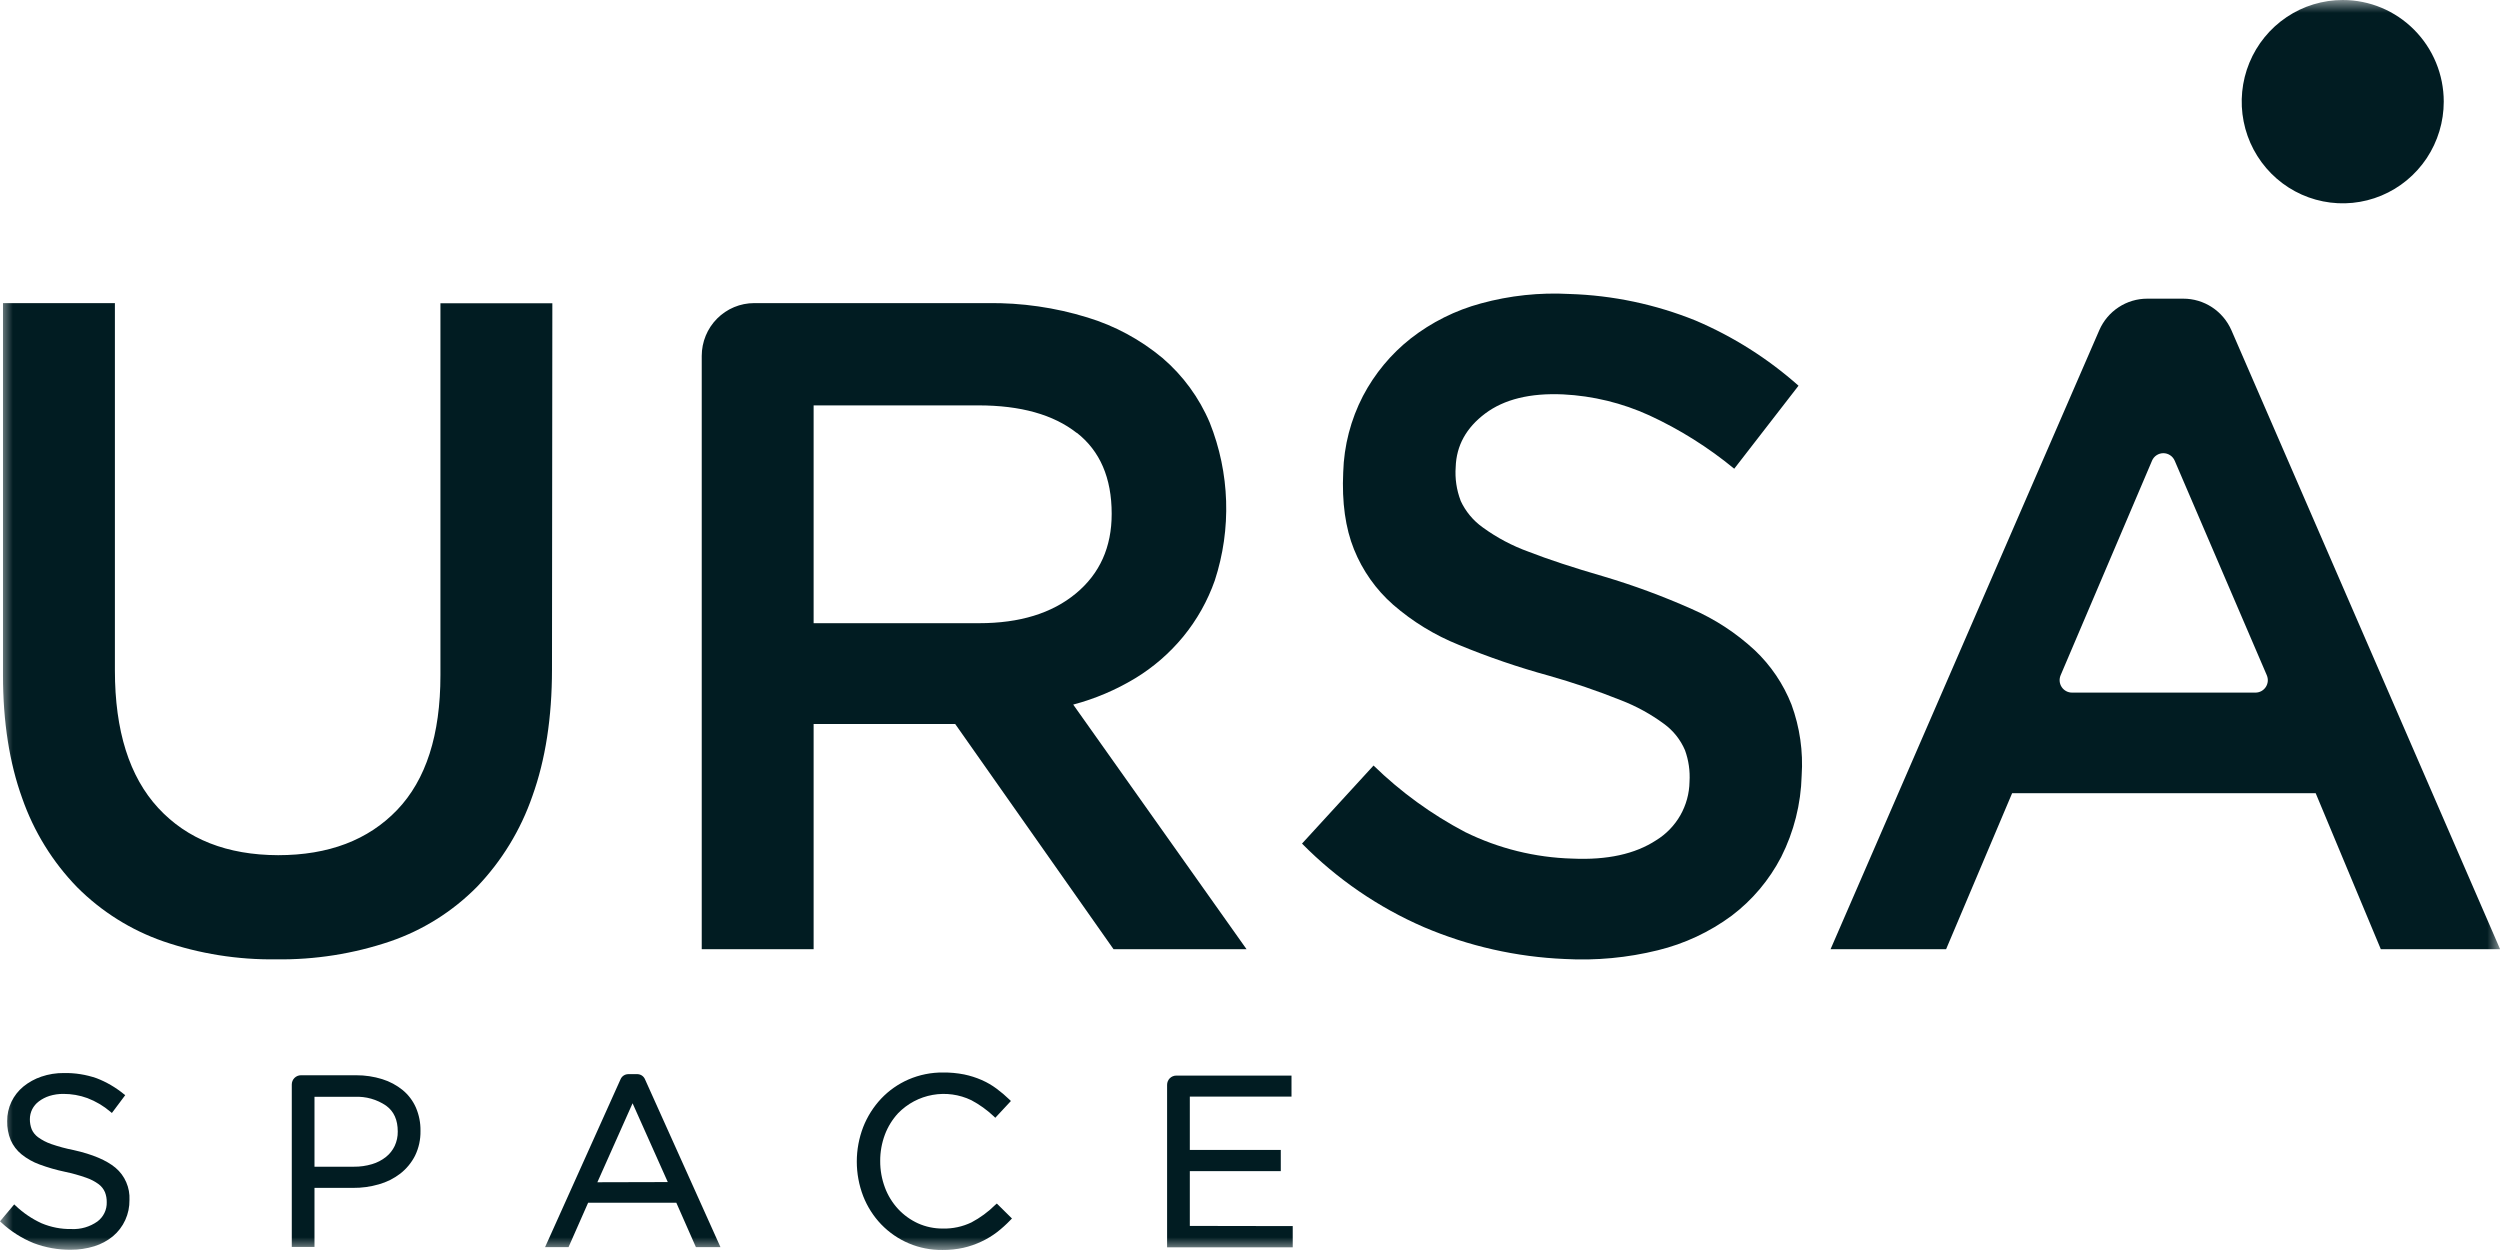 <svg width="98" height="49" viewBox="0 0 98 49" fill="none" xmlns="http://www.w3.org/2000/svg">
<g clip-path="url(#clip0_4550_12188)">
<mask id="mask0_4550_12188" style="mask-type:luminance" maskUnits="userSpaceOnUse" x="0" y="0" width="98" height="49">
<path d="M98 0H0V49H98V0Z" fill="white"/>
</mask>
<g mask="url(#mask0_4550_12188)">
<path d="M21.638 26.245C21.638 28.126 21.382 29.778 20.871 31.203C20.411 32.535 19.669 33.751 18.696 34.766C17.742 35.731 16.579 36.462 15.298 36.901C13.857 37.389 12.344 37.628 10.823 37.606C9.32 37.627 7.825 37.389 6.402 36.901C5.133 36.46 3.98 35.736 3.029 34.784C2.064 33.793 1.328 32.601 0.871 31.292C0.369 29.905 0.117 28.295 0.117 26.463V11.882H4.504V26.281C4.504 28.647 5.07 30.444 6.202 31.672C7.335 32.9 8.902 33.517 10.903 33.523C12.88 33.523 14.434 32.932 15.567 31.751C16.699 30.569 17.265 28.808 17.265 26.469V11.888H21.652L21.638 26.245Z" fill="#011C22"/>
<path d="M43.65 37.208L37.444 28.381H31.894V37.208H27.508V13.951C27.508 13.402 27.725 12.876 28.111 12.488C28.497 12.1 29.02 11.882 29.565 11.882H38.724C40.046 11.865 41.362 12.054 42.626 12.444C43.703 12.771 44.704 13.312 45.57 14.034C46.374 14.723 47.008 15.59 47.422 16.568C48.21 18.542 48.28 20.733 47.62 22.754C47.338 23.556 46.918 24.303 46.379 24.96C45.847 25.606 45.211 26.157 44.497 26.59C43.74 27.047 42.923 27.394 42.07 27.62L48.864 37.208H43.65ZM42.208 16.971C41.294 16.251 40.008 15.891 38.349 15.891H31.894V24.429H38.386C39.972 24.429 41.234 24.042 42.172 23.266C43.111 22.49 43.579 21.449 43.578 20.142C43.578 18.735 43.121 17.676 42.208 16.963" fill="#011C22"/>
<path d="M57.253 19.623C57.448 20.046 57.749 20.409 58.127 20.677C58.678 21.078 59.283 21.398 59.924 21.629C60.692 21.929 61.67 22.251 62.856 22.595C64.037 22.946 65.193 23.373 66.318 23.874C67.226 24.269 68.061 24.815 68.788 25.49C69.417 26.085 69.908 26.812 70.226 27.619C70.553 28.51 70.689 29.46 70.625 30.407C70.596 31.517 70.321 32.605 69.822 33.595C69.353 34.498 68.69 35.285 67.881 35.897C67.015 36.536 66.032 36.996 64.989 37.25C63.797 37.545 62.568 37.66 61.342 37.593C59.443 37.513 57.573 37.091 55.822 36.346C54.034 35.572 52.41 34.459 51.039 33.069L53.843 30.009C54.909 31.047 56.119 31.925 57.434 32.617C58.743 33.262 60.175 33.616 61.633 33.657C62.998 33.719 64.094 33.48 64.922 32.938C65.314 32.697 65.64 32.361 65.869 31.96C66.097 31.559 66.222 31.106 66.229 30.643C66.255 30.224 66.195 29.804 66.052 29.409C65.876 28.997 65.592 28.64 65.231 28.377C64.712 27.994 64.145 27.683 63.545 27.451C62.62 27.081 61.677 26.76 60.719 26.488C59.517 26.159 58.337 25.755 57.184 25.278C56.245 24.901 55.375 24.369 54.61 23.704C53.937 23.112 53.412 22.369 53.077 21.535C52.74 20.7 52.599 19.692 52.654 18.511C52.684 17.468 52.95 16.447 53.429 15.522C53.888 14.648 54.524 13.881 55.297 13.271C56.116 12.632 57.054 12.163 58.056 11.893C59.185 11.584 60.355 11.46 61.523 11.524C63.217 11.576 64.888 11.928 66.461 12.563C67.936 13.19 69.301 14.053 70.502 15.12L67.982 18.374C66.966 17.537 65.849 16.835 64.656 16.284C63.591 15.797 62.444 15.518 61.276 15.46C59.982 15.402 58.963 15.652 58.219 16.21C57.475 16.769 57.089 17.469 57.063 18.312C57.031 18.758 57.097 19.206 57.256 19.623" fill="#011C22"/>
<path d="M98.004 37.209H93.328L90.775 31.094H78.875L76.287 37.209H71.758L82.293 12.942C82.453 12.575 82.716 12.262 83.051 12.043C83.385 11.823 83.776 11.707 84.175 11.708H85.585C85.984 11.707 86.375 11.824 86.71 12.043C87.044 12.262 87.308 12.575 87.47 12.942L98.004 37.209ZM84.359 18.06L80.776 26.471C80.745 26.545 80.732 26.626 80.739 26.706C80.746 26.786 80.773 26.863 80.817 26.931C80.861 26.998 80.921 27.053 80.991 27.091C81.062 27.13 81.141 27.15 81.221 27.15H88.416C88.496 27.15 88.574 27.13 88.645 27.092C88.715 27.053 88.775 26.998 88.819 26.931C88.863 26.863 88.89 26.786 88.897 26.706C88.904 26.626 88.89 26.545 88.859 26.471L85.248 18.059C85.21 17.971 85.148 17.897 85.069 17.845C84.991 17.793 84.898 17.765 84.804 17.765C84.709 17.765 84.617 17.793 84.537 17.845C84.458 17.897 84.396 17.971 84.359 18.059" fill="#011C22"/>
<path d="M4.529 45.777C4.176 45.482 3.624 45.248 2.885 45.083C2.588 45.025 2.295 44.946 2.008 44.847C1.823 44.783 1.648 44.692 1.489 44.577C1.381 44.497 1.296 44.391 1.242 44.268C1.194 44.142 1.17 44.008 1.171 43.873C1.171 43.738 1.202 43.605 1.262 43.484C1.324 43.363 1.412 43.257 1.521 43.176C1.646 43.081 1.787 43.009 1.936 42.961C2.115 42.906 2.3 42.879 2.487 42.881C2.807 42.88 3.125 42.936 3.427 43.046C3.754 43.171 4.058 43.351 4.325 43.578L4.386 43.629L4.909 42.93L4.849 42.884C4.53 42.624 4.172 42.415 3.788 42.267C3.376 42.124 2.941 42.055 2.505 42.063C2.205 42.06 1.906 42.107 1.622 42.204C1.366 42.29 1.127 42.422 0.917 42.592C0.719 42.755 0.559 42.959 0.448 43.19C0.336 43.426 0.279 43.685 0.282 43.947C0.276 44.202 0.323 44.456 0.419 44.692C0.515 44.909 0.66 45.1 0.843 45.249C1.056 45.42 1.295 45.555 1.552 45.648C1.874 45.767 2.205 45.862 2.542 45.933C2.825 45.992 3.104 46.069 3.378 46.166C3.556 46.226 3.724 46.314 3.876 46.427C3.981 46.507 4.063 46.614 4.115 46.735C4.163 46.859 4.186 46.991 4.184 47.124C4.189 47.271 4.158 47.417 4.094 47.549C4.03 47.681 3.935 47.796 3.818 47.883C3.522 48.092 3.165 48.196 2.804 48.178C2.402 48.186 2.002 48.109 1.631 47.953C1.257 47.782 0.914 47.55 0.615 47.266L0.557 47.212L0 47.876L0.055 47.926C0.424 48.268 0.851 48.54 1.315 48.729C1.782 48.907 2.278 48.995 2.777 48.99C3.088 48.992 3.398 48.946 3.696 48.854C3.962 48.772 4.209 48.639 4.425 48.463C4.632 48.29 4.798 48.072 4.91 47.826C5.023 47.579 5.079 47.31 5.075 47.039C5.087 46.801 5.044 46.562 4.949 46.344C4.855 46.124 4.711 45.931 4.529 45.777Z" fill="#011C22"/>
<path d="M46.641 48.056V45.908H50.207V45.078H46.641V42.986H50.627V42.163H46.11C46.015 42.163 45.923 42.201 45.855 42.269C45.788 42.337 45.75 42.429 45.75 42.526V48.895H50.675V48.063L46.641 48.056Z" fill="#011C22"/>
<path d="M15.787 42.733C15.55 42.54 15.278 42.394 14.987 42.304C14.654 42.2 14.308 42.148 13.96 42.15H11.798C11.702 42.15 11.611 42.188 11.543 42.256C11.475 42.324 11.438 42.416 11.438 42.512V48.881H12.328V46.565H13.838C14.181 46.568 14.521 46.521 14.85 46.426C15.155 46.341 15.441 46.198 15.692 46.005C15.933 45.817 16.131 45.577 16.27 45.303C16.417 45 16.49 44.666 16.483 44.328C16.488 44.015 16.427 43.705 16.304 43.418C16.187 43.152 16.01 42.917 15.787 42.733ZM15.592 44.356C15.595 44.55 15.554 44.743 15.473 44.919C15.393 45.088 15.275 45.237 15.129 45.353C14.967 45.481 14.782 45.577 14.584 45.635C14.352 45.704 14.112 45.738 13.871 45.735H12.328V42.995H13.909C14.344 42.975 14.774 43.096 15.135 43.342C15.444 43.569 15.592 43.901 15.592 44.356Z" fill="#011C22"/>
<path d="M24.996 42.107H24.625C24.562 42.108 24.501 42.126 24.449 42.16C24.396 42.194 24.355 42.243 24.329 42.3L21.367 48.887H22.287L23.054 47.148H26.512L27.279 48.887H28.242L25.28 42.3C25.255 42.245 25.215 42.197 25.165 42.163C25.115 42.129 25.056 42.11 24.996 42.107ZM26.177 46.337L23.417 46.344L24.797 43.248L26.177 46.337Z" fill="#011C22"/>
<path d="M39.015 47.231C38.739 47.505 38.424 47.736 38.081 47.918C37.731 48.086 37.346 48.169 36.957 48.159C36.623 48.162 36.291 48.092 35.985 47.955C35.692 47.821 35.427 47.63 35.206 47.393C34.982 47.15 34.806 46.865 34.69 46.554C34.565 46.221 34.502 45.867 34.504 45.511C34.502 45.156 34.565 44.804 34.69 44.472C34.807 44.163 34.983 43.88 35.206 43.638C35.572 43.262 36.045 43.011 36.559 42.92C37.074 42.828 37.603 42.901 38.075 43.127C38.397 43.298 38.694 43.512 38.96 43.763L39.015 43.817L39.628 43.159L39.574 43.107C39.413 42.951 39.241 42.805 39.061 42.672C38.88 42.538 38.684 42.425 38.478 42.335C38.258 42.239 38.029 42.167 37.794 42.118C37.523 42.065 37.247 42.039 36.971 42.042C36.505 42.037 36.043 42.13 35.614 42.315C35.21 42.491 34.845 42.746 34.541 43.067C34.239 43.389 34.001 43.765 33.839 44.176C33.502 45.05 33.502 46.019 33.839 46.893C34 47.302 34.238 47.676 34.541 47.993C34.852 48.316 35.225 48.572 35.638 48.745C36.05 48.918 36.494 49.004 36.941 48.999C37.219 49.002 37.498 48.973 37.77 48.913C38.01 48.858 38.244 48.777 38.467 48.672C38.684 48.571 38.89 48.447 39.081 48.302C39.271 48.155 39.45 47.993 39.616 47.819L39.669 47.765L39.076 47.179L39.015 47.231Z" fill="#011C22"/>
<path d="M95.795 3.984C95.795 4.772 95.563 5.543 95.128 6.199C94.693 6.854 94.075 7.365 93.351 7.667C92.627 7.969 91.831 8.048 91.063 7.894C90.294 7.741 89.589 7.361 89.035 6.804C88.481 6.246 88.103 5.536 87.951 4.763C87.798 3.989 87.877 3.188 88.176 2.46C88.477 1.731 88.984 1.109 89.636 0.671C90.287 0.233 91.053 -0 91.836 2.98701e-07C92.887 2.98701e-07 93.893 0.42 94.635 1.167C95.378 1.914 95.795 2.927 95.795 3.984Z" fill="#011C22"/>
</g>
</g>
<defs>
<clipPath id="clip0_4550_12188">
<rect width="98" height="49" fill="white"/>
</clipPath>
</defs>
</svg>
